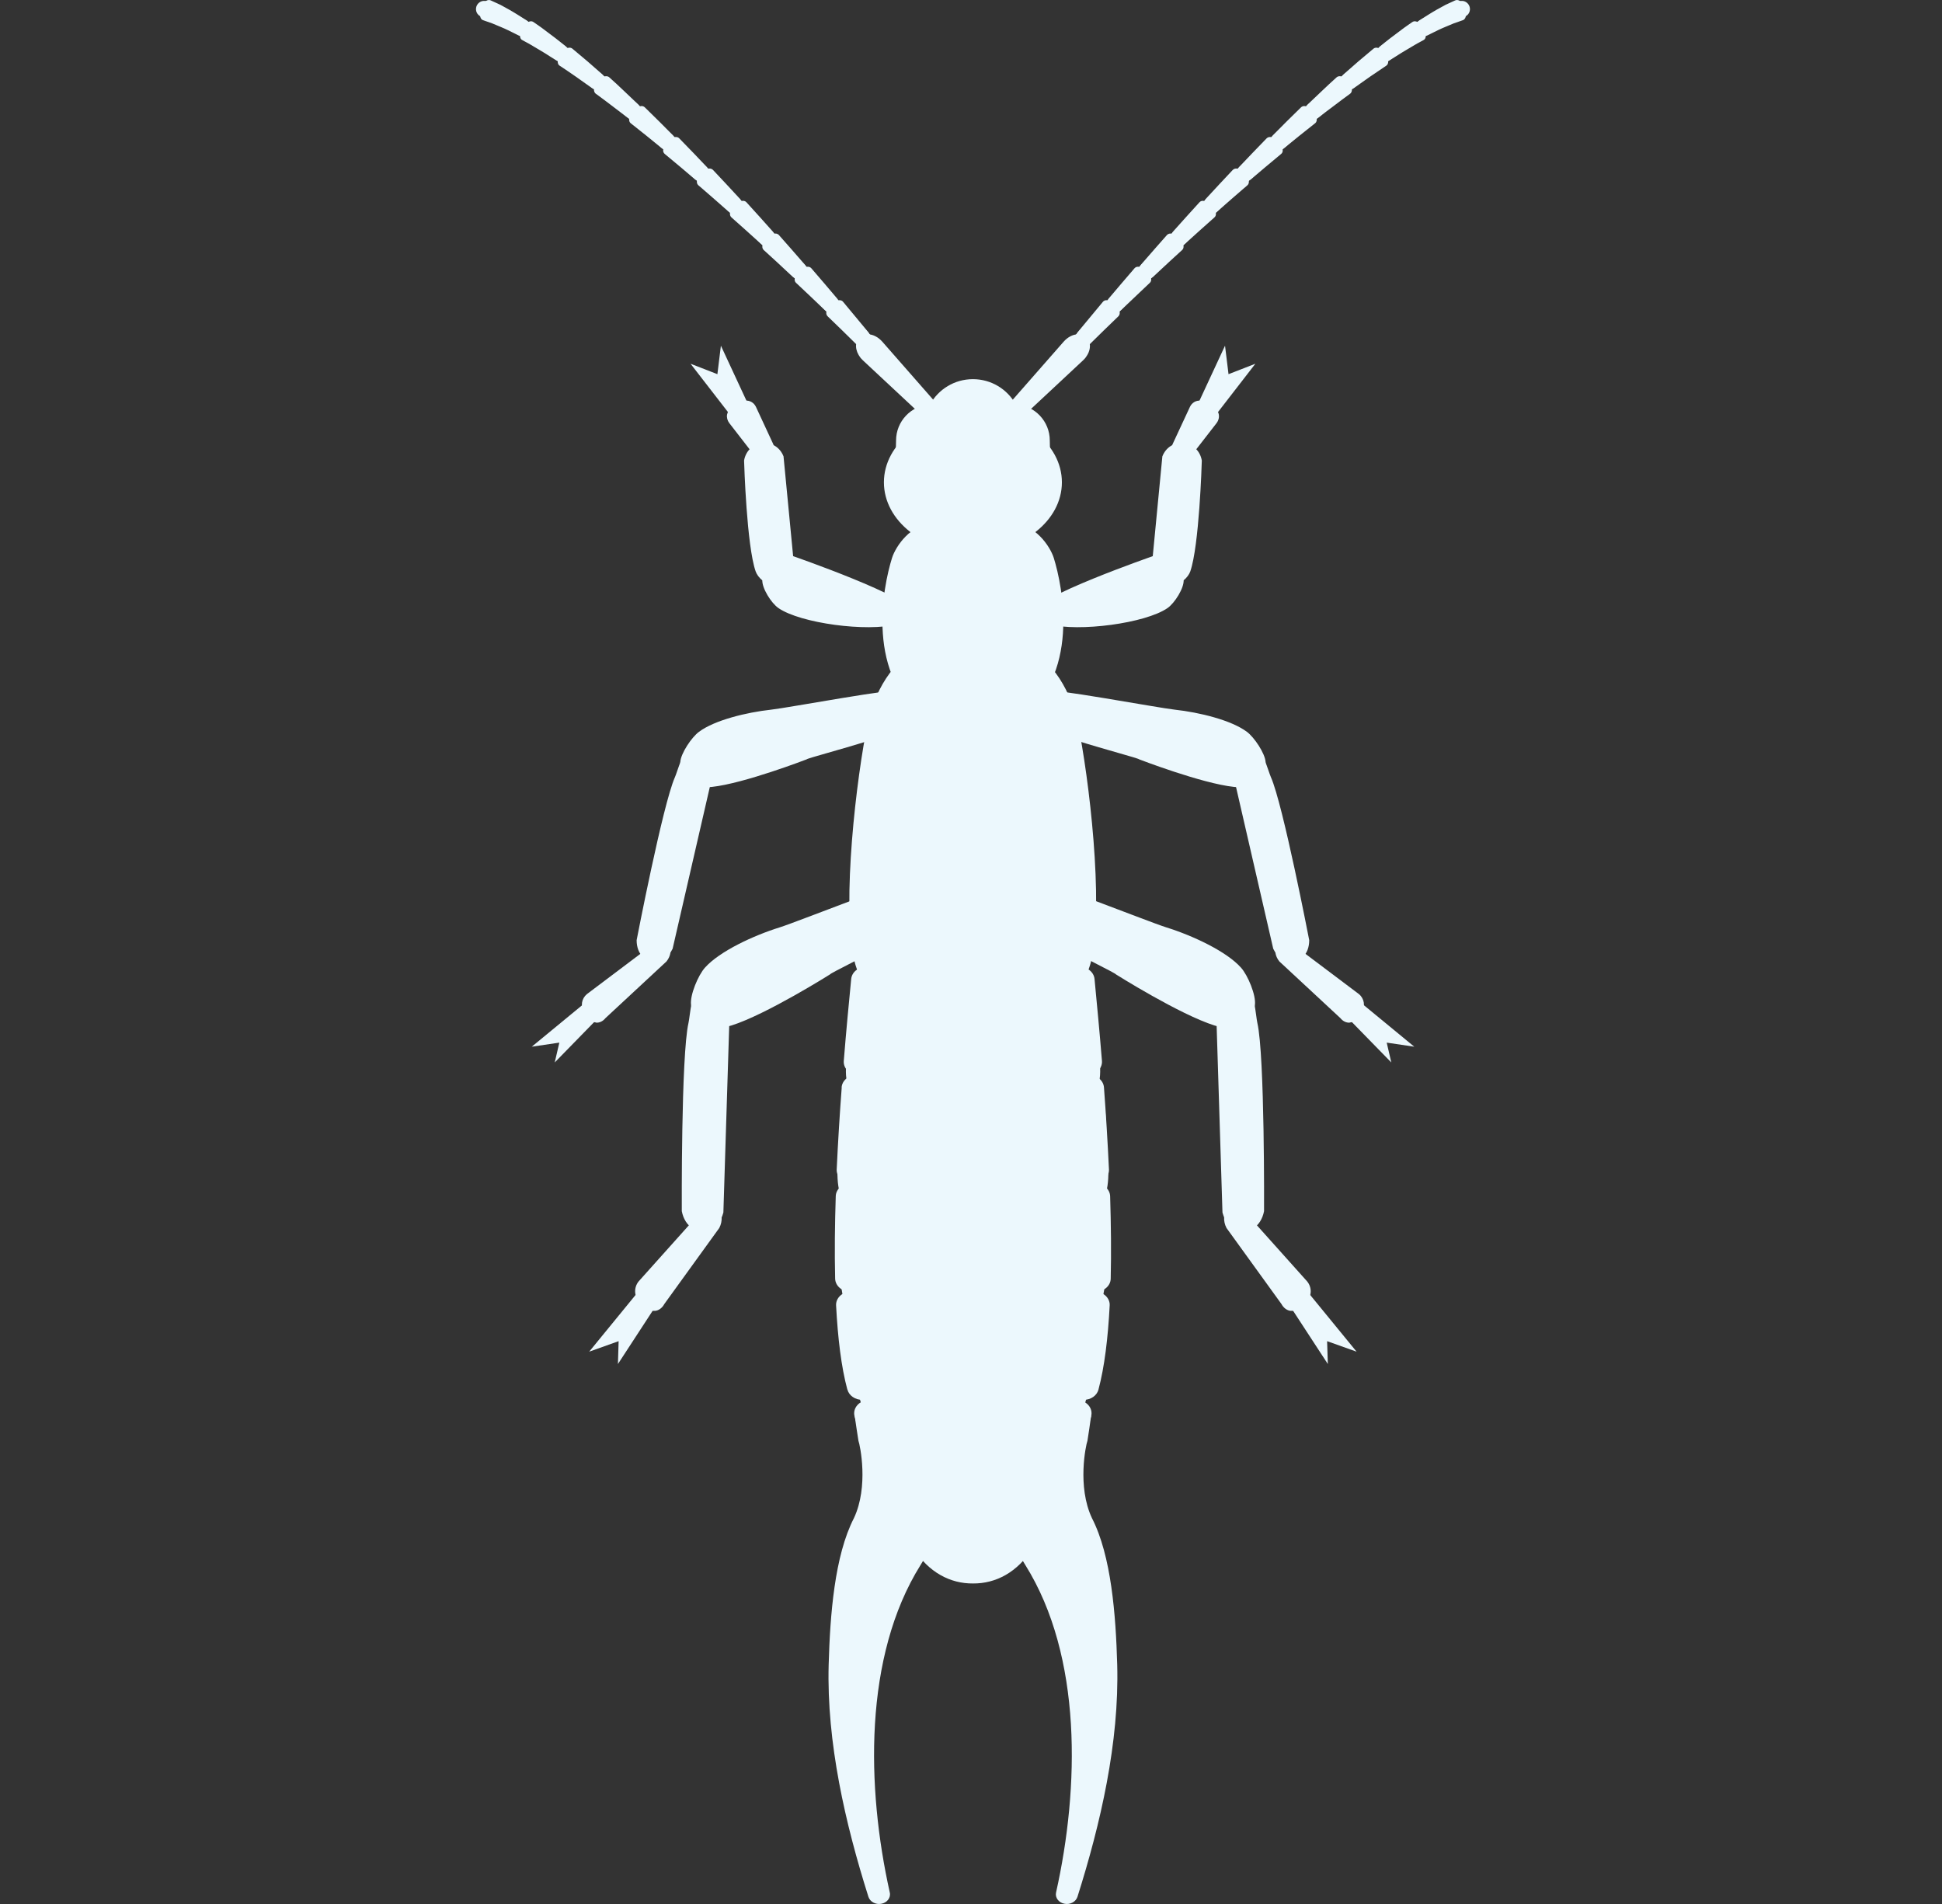 <svg width="51" height="50" viewBox="0 0 51 50" fill="none" xmlns="http://www.w3.org/2000/svg">
<rect x="0" y="0" width="51" height="50" fill="#333333" stroke="none"/>
<g clip-path="url(#clip0_351_8321)">
<path d="M20.375 15.346C20.099 15.373 19.899 15.162 19.844 15.004C19.609 14.328 19.544 12.196 19.541 12.107V12.099V12.091C19.586 11.838 19.773 11.662 20.02 11.636C20.267 11.612 20.486 11.749 20.578 11.988V11.999L20.854 14.867L20.849 14.883C20.841 14.902 20.681 15.317 20.396 15.346H20.373H20.375Z" fill="#ECF8FD"/>
<path d="M20.107 12.097C19.999 12.108 19.883 12.052 19.809 11.958L19.152 11.11C19.102 11.044 19.081 10.965 19.094 10.886C19.11 10.807 19.157 10.739 19.228 10.697L19.446 10.563C19.486 10.539 19.525 10.526 19.57 10.521C19.689 10.51 19.799 10.573 19.852 10.684L20.304 11.658C20.375 11.81 20.336 11.989 20.212 12.063C20.181 12.081 20.146 12.092 20.11 12.097H20.107Z" fill="#ECF8FD"/>
<path d="M18.135 9.552L18.84 9.826L18.932 9.078L19.716 10.765L19.28 11.031L18.135 9.552Z" fill="#ECF8FD"/>
<path d="M20.815 14.598C20.715 14.598 20.631 14.603 20.56 14.619C20.533 14.624 20.507 14.632 20.481 14.645C20.273 14.74 20.036 15.04 20.02 15.229C20.005 15.44 20.252 15.837 20.444 15.969C21.018 16.366 22.768 16.603 23.565 16.392C23.61 16.382 23.649 16.366 23.686 16.35C23.823 16.287 23.905 16.192 23.931 16.066C24.002 15.706 20.815 14.6 20.815 14.6V14.598Z" fill="#ECF8FD"/>
<path d="M17.235 25.251C17.111 25.264 16.99 25.224 16.895 25.14C16.779 25.038 16.719 24.877 16.719 24.69C16.719 24.69 17.406 21.127 17.724 20.411C17.79 20.266 17.961 19.611 18.158 19.59C18.208 19.585 18.243 20.079 18.29 20.093C18.55 20.143 18.629 20.603 18.64 20.656V20.672L17.664 24.914C17.569 25.111 17.411 25.235 17.232 25.253L17.235 25.251Z" fill="#ECF8FD"/>
<path d="M18.692 20.665C18.529 20.683 18.405 20.68 18.31 20.659C18.087 20.612 17.855 20.23 17.866 20.009C17.879 19.788 18.16 19.362 18.358 19.217C18.766 18.912 19.603 18.707 20.253 18.636C20.71 18.586 23.555 18.049 23.811 18.12C23.974 18.165 24.324 18.588 24.361 18.717C24.466 19.093 21.242 19.878 21.184 19.941C21.184 19.941 19.547 20.573 18.695 20.665H18.692Z" fill="#ECF8FD"/>
<path d="M15.658 26.853C15.587 26.848 15.524 26.811 15.479 26.75L15.337 26.556C15.239 26.422 15.274 26.221 15.413 26.106L17.147 24.8C17.221 24.74 17.313 24.708 17.395 24.713C17.466 24.719 17.524 24.75 17.563 24.803C17.645 24.916 17.619 25.106 17.503 25.248L15.9 26.737C15.834 26.819 15.745 26.861 15.655 26.856L15.658 26.853Z" fill="#ECF8FD"/>
<path d="M14.568 27.901L14.689 27.38L13.965 27.487L15.515 26.211L15.815 26.624L14.568 27.901Z" fill="#ECF8FD"/>
<path d="M18.595 32.31C18.46 32.352 18.318 32.334 18.197 32.263C18.047 32.173 17.944 32.01 17.905 31.805C17.905 31.805 17.884 27.723 18.081 26.862C18.121 26.689 18.168 25.925 18.381 25.86C18.434 25.844 18.581 26.381 18.637 26.386C18.934 26.386 19.123 26.876 19.145 26.931L19.15 26.947L18.997 31.842C18.934 32.081 18.787 32.252 18.595 32.313V32.31Z" fill="#ECF8FD"/>
<path d="M19.203 26.931C19.03 26.986 18.89 27.012 18.78 27.01C18.522 27.007 18.182 26.636 18.148 26.389C18.114 26.141 18.332 25.61 18.517 25.407C18.901 24.981 19.78 24.57 20.48 24.352C20.975 24.196 23.999 22.983 24.293 23.004C24.485 23.02 24.962 23.407 25.033 23.544C25.233 23.936 21.846 25.507 21.796 25.589C21.796 25.589 20.127 26.641 19.206 26.931H19.203Z" fill="#ECF8FD"/>
<path d="M17.205 34.422C17.126 34.432 17.047 34.406 16.986 34.348L16.786 34.164C16.65 34.038 16.644 33.809 16.771 33.651L18.4 31.832C18.468 31.748 18.56 31.693 18.652 31.682C18.731 31.672 18.805 31.695 18.858 31.745C18.971 31.851 18.984 32.069 18.889 32.248L17.447 34.243C17.392 34.346 17.302 34.414 17.202 34.425L17.205 34.422Z" fill="#ECF8FD"/>
<path d="M16.228 35.82L16.246 35.22L15.473 35.496L16.904 33.746L17.325 34.138L16.228 35.82Z" fill="#ECF8FD"/>
<path d="M25.55 10.832C24.258 10.832 23.213 11.653 23.213 12.666C23.213 13.68 24.26 14.501 25.55 14.501C26.84 14.501 27.887 13.68 27.887 12.666C27.887 11.653 26.84 10.832 25.55 10.832Z" fill="#ECF8FD"/>
<path d="M27.569 11.568C27.569 11.062 27.174 10.649 26.674 10.618C26.456 10.223 26.034 9.957 25.55 9.957C25.066 9.957 24.645 10.223 24.426 10.618C23.929 10.649 23.532 11.062 23.532 11.568C23.532 12.073 23.41 12.52 23.937 12.52H25.445C25.479 12.523 25.513 12.526 25.55 12.526C25.587 12.526 25.621 12.526 25.655 12.52H27.163C27.69 12.52 27.569 12.094 27.569 11.568Z" fill="#ECF8FD"/>
<path d="M27.374 38.394C26.724 37.883 24.442 37.938 23.726 38.394C23.66 38.433 23.595 38.536 23.552 38.652C23.455 38.899 23.508 39.068 23.595 39.307C23.866 39.986 24.46 40.91 25.208 41.265C25.503 41.407 25.716 41.418 26.087 41.17C26.413 40.955 26.8 40.51 26.882 40.404C27.04 40.204 27.329 39.746 27.503 39.307C27.592 39.062 27.642 38.902 27.542 38.657C27.497 38.544 27.432 38.441 27.371 38.396L27.374 38.394Z" fill="#ECF8FD"/>
<path d="M27.766 36.902C26.895 36.388 24.261 36.449 23.337 36.902C23.166 36.986 22.961 37.294 22.948 37.502C22.937 37.825 23.163 38.404 23.379 38.77C23.582 39.104 23.992 39.447 24.111 39.51C24.95 39.96 26.151 40.02 26.99 39.51C27.822 38.996 28.166 37.867 28.153 37.502C28.143 37.304 27.94 37.004 27.764 36.902H27.766Z" fill="#ECF8FD"/>
<path d="M28.039 35.41C27.005 34.897 24.155 34.96 23.068 35.41C22.97 35.45 22.847 35.553 22.749 35.668C22.554 35.895 22.457 36.06 22.625 36.716C22.794 37.35 23.015 37.553 23.257 37.763C23.389 37.879 23.531 37.979 23.62 38.021C24.639 38.471 26.478 38.534 27.489 38.021C27.686 37.919 28.073 37.59 28.184 37.421C28.318 37.221 28.426 36.929 28.484 36.716C28.655 36.053 28.552 35.895 28.358 35.674C28.26 35.56 28.134 35.458 28.042 35.413L28.039 35.41Z" fill="#ECF8FD"/>
<path d="M28.204 33.919C27.051 33.403 24.085 33.469 22.898 33.919C22.696 33.996 22.364 34.301 22.29 34.519C22.177 34.848 22.317 35.585 22.532 35.927C22.64 36.101 23.043 36.443 23.259 36.527C24.406 36.975 26.701 37.046 27.846 36.527C27.949 36.48 28.099 36.38 28.238 36.267C28.506 36.048 28.693 35.883 28.817 35.225C28.928 34.593 28.804 34.404 28.567 34.182C28.449 34.069 28.312 33.967 28.206 33.922L28.204 33.919Z" fill="#ECF8FD"/>
<path d="M28.281 32.429C27.07 31.913 24.067 31.979 22.822 32.429C22.599 32.511 22.241 32.824 22.154 33.029C22.006 33.384 22.088 34.116 22.28 34.437C22.396 34.632 22.793 34.956 23.014 35.037C24.236 35.484 26.886 35.553 28.088 35.037C28.304 34.945 28.71 34.632 28.823 34.437C28.936 34.245 28.997 33.929 29.015 33.732C29.067 33.097 28.928 32.919 28.668 32.69C28.536 32.576 28.389 32.474 28.281 32.429Z" fill="#ECF8FD"/>
<path d="M28.293 30.941C27.051 30.425 24.085 30.491 22.806 30.941C22.574 31.022 22.198 31.346 22.1 31.541C22.027 31.704 21.987 31.975 21.998 32.246C22.021 32.875 22.174 33.054 22.461 33.294C22.601 33.409 22.756 33.509 22.872 33.551C24.132 33.999 26.99 34.067 28.23 33.551C28.34 33.504 28.498 33.404 28.638 33.291C28.904 33.072 29.077 32.901 29.104 32.249C29.114 31.978 29.075 31.707 29.001 31.543C28.906 31.349 28.522 31.035 28.296 30.943L28.293 30.941Z" fill="#ECF8FD"/>
<path d="M28.243 29.449C26.998 28.933 24.138 28.998 22.859 29.449C22.632 29.53 22.235 29.857 22.135 30.049C21.959 30.375 21.943 31.133 22.103 31.457C22.198 31.651 22.582 31.975 22.811 32.057C24.09 32.507 27.046 32.572 28.288 32.057C28.512 31.965 28.901 31.651 28.996 31.457C29.157 31.13 29.141 30.372 28.964 30.049C28.864 29.857 28.462 29.541 28.241 29.449H28.243Z" fill="#ECF8FD"/>
<path d="M28.122 27.957C26.904 27.442 24.22 27.51 22.983 27.957C22.869 27.997 22.717 28.099 22.577 28.215C22.285 28.457 22.209 28.584 22.135 28.871C22.056 29.178 22.025 29.702 22.14 29.968C22.225 30.163 22.588 30.486 22.817 30.568C24.07 31.018 27.07 31.084 28.288 30.568C28.512 30.476 28.878 30.163 28.965 29.968C29.002 29.887 29.023 29.779 29.033 29.657C29.062 29.339 29.012 28.842 28.852 28.56C28.749 28.373 28.341 28.052 28.122 27.96V27.957Z" fill="#ECF8FD"/>
<path d="M27.922 26.468C26.743 25.941 24.32 26.031 23.183 26.468C22.975 26.549 22.582 26.873 22.464 27.067C22.272 27.375 22.14 28.115 22.261 28.476C22.33 28.67 22.664 28.994 22.885 29.076C24.083 29.526 27.059 29.591 28.222 29.076C28.436 28.983 28.775 28.67 28.846 28.476C28.967 28.118 28.838 27.375 28.643 27.067C28.523 26.873 28.13 26.56 27.925 26.468H27.922Z" fill="#ECF8FD"/>
<path d="M27.623 24.974C27.091 24.717 26.323 24.603 25.559 24.614C25.175 24.619 24.791 24.653 24.433 24.714C23.544 24.867 23.317 25.051 23.107 25.232C22.973 25.348 22.843 25.477 22.783 25.575C22.567 25.906 22.391 26.646 22.478 26.983C22.522 27.177 22.823 27.501 23.023 27.583C24.141 28.033 27.007 28.096 28.078 27.583C28.273 27.491 28.578 27.177 28.625 26.983C28.712 26.643 28.533 25.904 28.32 25.575C28.202 25.39 27.82 25.072 27.625 24.974H27.623Z" fill="#ECF8FD"/>
<path d="M23.899 23.486C23.736 23.568 23.378 23.892 23.241 24.086C23.028 24.381 22.757 25.155 22.807 25.494C22.836 25.713 23.081 26.018 23.249 26.094C23.741 26.318 24.649 26.447 25.565 26.455C26.481 26.463 27.389 26.35 27.86 26.094C28.023 26.005 28.273 25.71 28.302 25.494C28.352 25.144 28.07 24.371 27.868 24.086C27.031 22.899 25.007 22.949 23.902 23.486H23.899Z" fill="#ECF8FD"/>
<path d="M22.428 25.189C22.597 25.986 23.515 27.436 24.073 27.599C24.436 27.704 24.989 27.768 25.547 27.776C26.108 27.768 26.66 27.704 27.021 27.599C27.579 27.436 28.497 25.988 28.666 25.189C28.984 23.688 28.608 20.456 28.297 18.954C28.166 18.317 27.629 17.156 26.9 17.156H24.192C23.463 17.156 22.926 18.317 22.794 18.954C22.484 20.456 22.107 23.688 22.426 25.189H22.428Z" fill="#ECF8FD"/>
<path d="M24.381 18.947C24.631 19.121 25.105 19.034 25.547 19.034C25.987 19.034 26.463 19.121 26.713 18.947C28.403 17.773 27.905 15.397 27.674 14.652C27.574 14.336 27.171 13.76 26.624 13.76H24.476C23.929 13.76 23.526 14.336 23.426 14.652C23.192 15.399 22.697 17.776 24.387 18.947H24.381Z" fill="#ECF8FD"/>
<path d="M23.598 39.608H27.504C27.659 39.608 27.799 39.529 27.862 39.405C28.133 38.884 28.338 38.318 28.654 37.197C28.715 36.976 28.528 36.766 28.27 36.766H22.827C22.569 36.766 22.383 36.979 22.443 37.197C22.759 38.321 22.964 38.884 23.235 39.405C23.298 39.529 23.441 39.608 23.593 39.608H23.598Z" fill="#ECF8FD"/>
<path d="M23.981 40.649C24.381 41.294 24.96 41.589 25.552 41.583C26.144 41.589 26.723 41.294 27.123 40.649C27.244 40.452 27.352 40.281 27.449 40.123C27.591 39.891 27.402 39.609 27.102 39.609H23.999C23.699 39.609 23.509 39.891 23.652 40.123C23.749 40.281 23.857 40.454 23.978 40.649H23.981Z" fill="#ECF8FD"/>
<path d="M22.255 36.489C22.255 36.489 22.255 36.489 22.255 36.492C22.297 36.65 22.457 36.76 22.639 36.76H28.463C28.648 36.76 28.805 36.65 28.848 36.492C28.848 36.492 28.848 36.492 28.848 36.489C29.005 35.902 29.098 35.139 29.142 34.281C29.153 34.084 28.971 33.918 28.747 33.918H22.352C22.126 33.918 21.947 34.084 21.957 34.281C22.002 35.142 22.094 35.902 22.252 36.489H22.255Z" fill="#ECF8FD"/>
<path d="M28.352 25.389H22.749C22.543 25.389 22.372 25.528 22.354 25.707C22.293 26.336 22.222 27.07 22.159 27.86C22.143 28.063 22.325 28.234 22.554 28.234H28.544C28.773 28.234 28.954 28.063 28.939 27.86C28.875 27.07 28.804 26.339 28.744 25.707C28.726 25.528 28.554 25.389 28.349 25.389H28.352Z" fill="#ECF8FD"/>
<path d="M22.327 33.919H28.775C28.991 33.919 29.167 33.767 29.169 33.577C29.185 32.89 29.177 32.156 29.154 31.414C29.148 31.224 28.972 31.074 28.759 31.074H22.343C22.129 31.074 21.953 31.224 21.948 31.414C21.924 32.158 21.916 32.89 21.932 33.577C21.937 33.767 22.111 33.919 22.327 33.919Z" fill="#ECF8FD"/>
<path d="M22.105 28.557C22.052 29.257 22.007 29.983 21.973 30.712C21.965 30.91 22.144 31.075 22.368 31.075H28.729C28.952 31.075 29.131 30.91 29.123 30.712C29.089 29.983 29.044 29.257 28.992 28.557C28.979 28.373 28.805 28.23 28.597 28.23H22.497C22.289 28.23 22.115 28.373 22.102 28.557H22.105Z" fill="#ECF8FD"/>
<path d="M28.587 24.122C28.453 22.699 22.645 22.699 22.51 24.122C22.489 24.357 22.458 24.657 22.424 25.009C22.402 25.212 22.584 25.388 22.818 25.388H28.282C28.514 25.388 28.695 25.212 28.677 25.009C28.642 24.657 28.611 24.357 28.59 24.122H28.587Z" fill="#ECF8FD"/>
<path d="M25.539 41.364C25.005 41.364 24.528 41.072 24.202 40.543L24.06 40.314C23.865 40.001 23.71 39.751 23.576 39.509C23.21 38.856 22.986 38.227 22.573 36.711C22.549 36.624 22.526 36.535 22.499 36.44C22.336 35.832 22.233 34.982 22.194 33.911C22.165 33.1 22.17 32.148 22.212 31.082C22.247 30.227 22.305 29.271 22.383 28.245C22.468 27.153 22.565 26.155 22.639 25.405L22.689 24.908C22.72 24.605 22.744 24.345 22.765 24.139C22.812 23.645 24.01 23.273 25.555 23.273C27.1 23.273 28.297 23.645 28.344 24.139C28.363 24.345 28.389 24.6 28.418 24.897L28.468 25.405C28.542 26.155 28.639 27.158 28.723 28.245C28.802 29.269 28.86 30.224 28.895 31.082C28.937 32.148 28.942 33.1 28.913 33.911C28.873 34.982 28.771 35.835 28.608 36.44C28.581 36.532 28.558 36.622 28.534 36.711C28.121 38.227 27.897 38.856 27.531 39.509C27.397 39.751 27.242 40.001 27.044 40.314L26.902 40.543C26.573 41.072 26.099 41.364 25.565 41.364H25.536H25.539Z" fill="#ECF8FD"/>
<path d="M25.031 37.91C24.878 39.587 24.728 40.213 24.173 41.102C22.675 43.503 22.754 46.948 23.367 49.698C23.399 49.835 23.296 49.969 23.141 49.995C22.994 50.022 22.849 49.94 22.807 49.814C22.199 47.892 21.707 45.763 21.762 43.718C21.799 42.405 21.917 40.855 22.425 39.868C22.817 39.036 22.586 37.95 22.544 37.836C22.541 37.826 22.446 37.202 22.449 37.191C22.499 36.799 23.749 37.113 24.199 37.113C24.681 37.113 25.07 37.471 25.031 37.907V37.91Z" fill="#ECF8FD"/>
<path d="M26.071 37.91C26.224 39.587 26.374 40.213 26.929 41.102C28.427 43.503 28.348 46.948 27.734 49.698C27.703 49.835 27.805 49.969 27.961 49.995C28.108 50.022 28.253 49.94 28.295 49.814C28.903 47.892 29.395 45.763 29.34 43.718C29.303 42.405 29.184 40.855 28.677 39.868C28.284 39.036 28.516 37.95 28.558 37.836C28.561 37.826 28.655 37.202 28.653 37.191C28.603 36.799 27.353 37.113 26.903 37.113C26.421 37.113 26.032 37.471 26.071 37.907V37.91Z" fill="#ECF8FD"/>
<path d="M22.623 9.084C22.663 9.081 22.699 9.062 22.728 9.036L22.789 8.981C22.863 8.915 22.87 8.805 22.807 8.728C22.602 8.478 22.384 8.218 22.141 7.926C22.126 7.907 22.091 7.878 22.031 7.883C21.97 7.889 21.894 7.931 21.826 7.994C21.747 8.068 21.699 8.152 21.699 8.218C21.699 8.252 21.712 8.283 21.736 8.307C22.005 8.568 22.249 8.802 22.478 9.031C22.518 9.07 22.57 9.089 22.626 9.084H22.623Z" fill="#ECF8FD"/>
<path d="M21.798 8.194C21.84 8.192 21.877 8.173 21.906 8.144L21.967 8.089C22.038 8.02 22.046 7.91 21.982 7.836C21.759 7.57 21.532 7.307 21.306 7.044C21.29 7.026 21.256 6.999 21.198 7.005C21.138 7.01 21.061 7.052 20.993 7.118C20.914 7.194 20.869 7.276 20.869 7.341C20.869 7.376 20.882 7.407 20.906 7.428C21.159 7.665 21.409 7.902 21.659 8.142C21.698 8.178 21.751 8.197 21.803 8.192L21.798 8.194Z" fill="#ECF8FD"/>
<path d="M20.964 7.318C21.006 7.315 21.046 7.297 21.075 7.268L21.133 7.212C21.204 7.144 21.209 7.034 21.143 6.957C20.883 6.657 20.664 6.407 20.456 6.173C20.441 6.157 20.406 6.128 20.349 6.133C20.285 6.139 20.212 6.183 20.141 6.252C20.064 6.328 20.02 6.412 20.02 6.478C20.02 6.512 20.033 6.544 20.056 6.565C20.28 6.768 20.522 6.991 20.817 7.268C20.856 7.305 20.909 7.32 20.962 7.318H20.964Z" fill="#ECF8FD"/>
<path d="M20.12 6.451C20.162 6.446 20.202 6.427 20.233 6.398L20.291 6.34C20.362 6.272 20.365 6.159 20.299 6.085C20.065 5.822 19.831 5.561 19.602 5.311C19.575 5.282 19.538 5.269 19.496 5.275C19.433 5.28 19.357 5.325 19.288 5.396C19.212 5.472 19.167 5.559 19.17 5.622C19.17 5.656 19.186 5.688 19.209 5.709C19.462 5.933 19.723 6.167 19.981 6.401C20.02 6.435 20.07 6.454 20.123 6.448L20.12 6.451Z" fill="#ECF8FD"/>
<path d="M19.259 5.595C19.301 5.589 19.343 5.571 19.372 5.539L19.43 5.481C19.499 5.41 19.501 5.3 19.436 5.226C19.186 4.955 18.954 4.705 18.725 4.463C18.699 4.437 18.662 4.423 18.622 4.426C18.559 4.431 18.483 4.479 18.414 4.55C18.341 4.629 18.296 4.713 18.301 4.779C18.301 4.813 18.317 4.845 18.341 4.866C18.591 5.081 18.846 5.303 19.122 5.547C19.159 5.581 19.212 5.597 19.262 5.592L19.259 5.595Z" fill="#ECF8FD"/>
<path d="M18.39 4.753C18.435 4.748 18.474 4.73 18.506 4.698L18.561 4.64C18.629 4.569 18.629 4.459 18.561 4.385C18.348 4.159 18.111 3.911 17.837 3.632C17.811 3.606 17.777 3.595 17.737 3.598C17.674 3.603 17.595 3.653 17.527 3.727C17.453 3.806 17.413 3.893 17.416 3.959C17.416 3.993 17.435 4.024 17.458 4.043C17.756 4.29 18.014 4.506 18.25 4.709C18.287 4.74 18.337 4.756 18.387 4.751L18.39 4.753Z" fill="#ECF8FD"/>
<path d="M17.507 3.929C17.552 3.923 17.594 3.902 17.625 3.871L17.68 3.81C17.746 3.736 17.744 3.626 17.675 3.555C17.441 3.318 17.199 3.076 16.933 2.818C16.907 2.794 16.872 2.781 16.836 2.786C16.773 2.792 16.694 2.842 16.625 2.921C16.554 3.002 16.515 3.089 16.523 3.155C16.525 3.189 16.541 3.221 16.567 3.239C16.854 3.465 17.117 3.676 17.372 3.886C17.409 3.918 17.459 3.931 17.507 3.929Z" fill="#ECF8FD"/>
<path d="M16.602 3.124C16.649 3.118 16.691 3.097 16.723 3.06L16.775 3C16.841 2.926 16.836 2.816 16.765 2.747C16.651 2.637 16.528 2.521 16.386 2.387L16.196 2.208L16.001 2.031C15.978 2.008 15.944 2 15.907 2.002C15.841 2.008 15.765 2.06 15.696 2.145C15.628 2.229 15.591 2.318 15.601 2.381C15.607 2.416 15.622 2.445 15.649 2.463L15.857 2.616L16.062 2.771C16.217 2.887 16.351 2.989 16.473 3.084C16.509 3.113 16.557 3.126 16.604 3.124H16.602Z" fill="#ECF8FD"/>
<path d="M15.672 2.347C15.722 2.342 15.767 2.318 15.799 2.279L15.849 2.216C15.909 2.139 15.901 2.029 15.83 1.963C15.565 1.726 15.296 1.495 15.033 1.279C15.009 1.258 14.978 1.25 14.943 1.252C14.846 1.263 14.759 1.371 14.733 1.405C14.709 1.437 14.633 1.552 14.649 1.647C14.654 1.681 14.672 1.71 14.699 1.726C14.978 1.91 15.262 2.108 15.546 2.313C15.583 2.339 15.628 2.353 15.672 2.347Z" fill="#ECF8FD"/>
<path d="M14.714 1.612C14.767 1.607 14.814 1.58 14.846 1.535L14.893 1.47C14.951 1.391 14.935 1.28 14.859 1.217C14.817 1.183 14.772 1.149 14.73 1.114C14.638 1.041 14.54 0.964 14.44 0.891L14.23 0.733C14.182 0.699 14.135 0.664 14.088 0.633C14.061 0.614 14.038 0.599 14.011 0.58C13.988 0.564 13.961 0.556 13.932 0.559C13.83 0.57 13.748 0.693 13.725 0.73C13.703 0.764 13.638 0.885 13.661 0.98C13.669 1.014 13.69 1.041 13.719 1.054C13.745 1.07 13.772 1.083 13.801 1.099C13.848 1.125 13.896 1.149 13.943 1.178L14.164 1.309C14.264 1.367 14.364 1.43 14.461 1.493C14.506 1.522 14.553 1.551 14.601 1.58C14.635 1.601 14.677 1.612 14.717 1.607L14.714 1.612Z" fill="#ECF8FD"/>
<path d="M13.711 0.945C13.769 0.94 13.821 0.906 13.85 0.859L13.892 0.79C13.942 0.706 13.919 0.598 13.837 0.54C13.787 0.506 13.737 0.477 13.687 0.445C13.661 0.43 13.579 0.377 13.579 0.377C13.513 0.338 13.447 0.295 13.376 0.256L13.142 0.127L12.889 0.011C12.871 0.003 12.85 -0.002 12.829 0.001C12.739 0.009 12.668 0.116 12.637 0.214C12.624 0.253 12.582 0.385 12.624 0.472C12.637 0.501 12.663 0.524 12.692 0.532L12.926 0.614L13.153 0.709C13.219 0.735 13.279 0.764 13.345 0.795C13.345 0.795 13.434 0.84 13.463 0.853C13.511 0.877 13.561 0.901 13.605 0.924C13.637 0.94 13.671 0.948 13.708 0.945H13.711Z" fill="#ECF8FD"/>
<path d="M22.721 9.159C22.765 9.154 22.81 9.136 22.845 9.104C22.887 9.067 22.913 9.015 22.916 8.957C22.918 8.899 22.9 8.843 22.86 8.801C22.579 8.491 15.957 1.159 12.786 0.035C12.757 0.024 12.725 0.022 12.694 0.024C12.612 0.032 12.541 0.088 12.512 0.167C12.494 0.219 12.496 0.28 12.52 0.33C12.544 0.382 12.588 0.419 12.641 0.44C15.702 1.524 22.473 9.012 22.542 9.088C22.581 9.133 22.639 9.159 22.697 9.159C22.705 9.159 22.713 9.159 22.721 9.159Z" fill="#ECF8FD"/>
<path d="M22.597 9.391C22.452 9.21 22.442 8.986 22.57 8.86C22.631 8.802 22.71 8.773 22.799 8.778C22.931 8.783 23.065 8.854 23.171 8.973L24.523 10.515C24.536 10.531 24.552 10.546 24.563 10.562C24.686 10.718 24.792 10.939 24.684 11.041C24.571 11.149 24.334 11.025 24.16 10.862L22.66 9.462C22.636 9.439 22.613 9.415 22.591 9.389L22.597 9.391Z" fill="#ECF8FD"/>
<path d="M30.727 15.347C31.003 15.373 31.203 15.163 31.259 15.005C31.493 14.328 31.559 12.197 31.561 12.107V12.099V12.091C31.517 11.839 31.33 11.662 31.082 11.636C30.835 11.61 30.616 11.749 30.524 11.989V11.999L30.248 14.868L30.253 14.884C30.261 14.902 30.422 15.318 30.706 15.347H30.73H30.727Z" fill="#ECF8FD"/>
<path d="M30.994 12.097C31.102 12.108 31.218 12.052 31.292 11.958L31.95 11.11C32 11.044 32.021 10.965 32.008 10.886C31.994 10.807 31.944 10.739 31.873 10.697L31.655 10.563C31.615 10.539 31.576 10.526 31.531 10.521C31.413 10.51 31.302 10.573 31.25 10.684L30.797 11.658C30.726 11.81 30.765 11.989 30.889 12.063C30.921 12.081 30.955 12.092 30.992 12.097H30.994Z" fill="#ECF8FD"/>
<path d="M32.968 9.552L32.263 9.826L32.171 9.078L31.387 10.765L31.824 11.031L32.968 9.552Z" fill="#ECF8FD"/>
<path d="M30.289 14.598C30.389 14.598 30.473 14.603 30.544 14.619C30.571 14.624 30.597 14.632 30.623 14.645C30.831 14.74 31.068 15.04 31.084 15.229C31.1 15.44 30.85 15.837 30.66 15.969C30.086 16.366 28.336 16.603 27.539 16.392C27.494 16.382 27.455 16.366 27.418 16.35C27.281 16.287 27.199 16.192 27.173 16.066C27.102 15.706 30.289 14.6 30.289 14.6V14.598Z" fill="#ECF8FD"/>
<path d="M33.866 25.251C33.99 25.264 34.111 25.224 34.206 25.14C34.322 25.038 34.382 24.877 34.382 24.69C34.382 24.69 33.695 21.127 33.377 20.411C33.311 20.266 33.14 19.611 32.943 19.59C32.892 19.585 32.858 20.079 32.811 20.093C32.55 20.143 32.471 20.603 32.461 20.656V20.672L33.437 24.914C33.532 25.111 33.69 25.235 33.869 25.253L33.866 25.251Z" fill="#ECF8FD"/>
<path d="M32.407 20.665C32.57 20.683 32.694 20.68 32.791 20.659C33.015 20.612 33.247 20.23 33.236 20.009C33.223 19.788 32.941 19.362 32.744 19.217C32.336 18.912 31.499 18.707 30.849 18.636C30.391 18.586 27.546 18.049 27.291 18.12C27.128 18.165 26.778 18.588 26.741 18.717C26.636 19.093 29.86 19.878 29.917 19.941C29.917 19.941 31.554 20.573 32.407 20.665Z" fill="#ECF8FD"/>
<path d="M35.443 26.853C35.514 26.848 35.577 26.811 35.622 26.75L35.764 26.556C35.861 26.422 35.827 26.221 35.688 26.106L33.953 24.8C33.88 24.74 33.788 24.708 33.706 24.713C33.635 24.719 33.577 24.75 33.538 24.803C33.456 24.916 33.482 25.106 33.598 25.248L35.201 26.737C35.267 26.819 35.356 26.861 35.446 26.856L35.443 26.853Z" fill="#ECF8FD"/>
<path d="M36.538 27.901L36.417 27.38L37.141 27.487L35.591 26.211L35.291 26.624L36.538 27.901Z" fill="#ECF8FD"/>
<path d="M32.507 32.31C32.641 32.352 32.783 32.334 32.904 32.263C33.054 32.173 33.157 32.01 33.196 31.805C33.196 31.805 33.217 27.723 33.02 26.862C32.98 26.689 32.933 25.925 32.72 25.86C32.667 25.844 32.52 26.381 32.464 26.386C32.167 26.386 31.977 26.876 31.956 26.931L31.951 26.947L32.104 31.842C32.167 32.081 32.314 32.252 32.507 32.313V32.31Z" fill="#ECF8FD"/>
<path d="M31.9 26.931C32.074 26.986 32.214 27.012 32.324 27.01C32.582 27.007 32.922 26.636 32.956 26.389C32.99 26.141 32.772 25.61 32.587 25.407C32.203 24.981 31.324 24.57 30.624 24.352C30.129 24.196 27.105 22.983 26.811 23.004C26.618 23.02 26.142 23.407 26.071 23.544C25.871 23.936 29.258 25.507 29.308 25.589C29.308 25.589 30.977 26.641 31.898 26.931H31.9Z" fill="#ECF8FD"/>
<path d="M33.897 34.422C33.975 34.432 34.054 34.406 34.115 34.348L34.315 34.164C34.452 34.038 34.457 33.809 34.328 33.651L32.699 31.832C32.631 31.748 32.538 31.693 32.446 31.682C32.367 31.672 32.294 31.695 32.241 31.745C32.128 31.851 32.115 32.069 32.21 32.248L33.652 34.243C33.707 34.346 33.797 34.414 33.897 34.425V34.422Z" fill="#ECF8FD"/>
<path d="M34.871 35.82L34.852 35.22L35.626 35.496L34.194 33.746L33.773 34.138L34.871 35.82Z" fill="#ECF8FD"/>
<path d="M28.483 9.084C28.443 9.081 28.406 9.062 28.377 9.036L28.317 8.981C28.243 8.915 28.235 8.805 28.298 8.728C28.504 8.478 28.722 8.218 28.964 7.926C28.98 7.907 29.014 7.878 29.075 7.883C29.135 7.889 29.212 7.931 29.28 7.994C29.359 8.068 29.406 8.152 29.406 8.218C29.406 8.252 29.393 8.283 29.37 8.307C29.101 8.568 28.856 8.802 28.627 9.031C28.588 9.07 28.535 9.089 28.48 9.084H28.483Z" fill="#ECF8FD"/>
<path d="M29.303 8.194C29.261 8.192 29.224 8.173 29.195 8.144L29.135 8.089C29.064 8.02 29.056 7.91 29.119 7.836C29.343 7.57 29.569 7.307 29.795 7.044C29.811 7.026 29.845 6.999 29.903 7.005C29.964 7.01 30.04 7.052 30.109 7.118C30.188 7.194 30.232 7.276 30.232 7.341C30.232 7.376 30.219 7.407 30.195 7.428C29.943 7.665 29.693 7.902 29.443 8.142C29.403 8.178 29.351 8.197 29.298 8.192L29.303 8.194Z" fill="#ECF8FD"/>
<path d="M30.137 7.318C30.095 7.315 30.056 7.297 30.027 7.268L29.969 7.212C29.898 7.144 29.892 7.034 29.958 6.957C30.219 6.657 30.437 6.407 30.645 6.173C30.661 6.157 30.695 6.128 30.753 6.133C30.816 6.139 30.89 6.183 30.961 6.252C31.037 6.328 31.082 6.412 31.082 6.478C31.082 6.512 31.069 6.544 31.045 6.565C30.822 6.768 30.579 6.991 30.285 7.268C30.245 7.305 30.193 7.32 30.14 7.318H30.137Z" fill="#ECF8FD"/>
<path d="M30.982 6.451C30.94 6.446 30.901 6.427 30.869 6.398L30.811 6.34C30.74 6.272 30.738 6.159 30.803 6.085C31.038 5.822 31.272 5.561 31.501 5.311C31.527 5.282 31.564 5.269 31.606 5.275C31.669 5.28 31.745 5.325 31.814 5.396C31.89 5.472 31.935 5.559 31.932 5.622C31.932 5.656 31.917 5.688 31.893 5.709C31.64 5.933 31.38 6.167 31.122 6.401C31.082 6.435 31.032 6.454 30.98 6.448L30.982 6.451Z" fill="#ECF8FD"/>
<path d="M31.839 5.595C31.797 5.589 31.755 5.571 31.726 5.539L31.668 5.481C31.6 5.41 31.597 5.3 31.663 5.226C31.913 4.955 32.145 4.705 32.374 4.463C32.4 4.437 32.437 4.423 32.476 4.426C32.539 4.431 32.616 4.479 32.684 4.55C32.758 4.629 32.803 4.713 32.797 4.779C32.797 4.813 32.782 4.845 32.758 4.866C32.508 5.081 32.252 5.303 31.976 5.547C31.939 5.581 31.887 5.597 31.837 5.592L31.839 5.595Z" fill="#ECF8FD"/>
<path d="M32.713 4.753C32.668 4.748 32.628 4.73 32.597 4.698L32.542 4.64C32.473 4.569 32.473 4.459 32.542 4.385C32.755 4.159 32.994 3.911 33.265 3.632C33.292 3.606 33.326 3.595 33.365 3.598C33.428 3.603 33.507 3.653 33.576 3.727C33.65 3.806 33.689 3.893 33.686 3.959C33.686 3.993 33.668 4.024 33.644 4.043C33.347 4.29 33.089 4.506 32.852 4.709C32.815 4.74 32.765 4.756 32.715 4.751L32.713 4.753Z" fill="#ECF8FD"/>
<path d="M33.594 3.929C33.55 3.923 33.508 3.902 33.476 3.871L33.421 3.81C33.355 3.736 33.358 3.626 33.426 3.555C33.66 3.318 33.902 3.076 34.168 2.818C34.194 2.794 34.229 2.781 34.266 2.786C34.329 2.792 34.408 2.842 34.476 2.921C34.547 3.002 34.587 3.089 34.579 3.155C34.576 3.189 34.56 3.221 34.534 3.239C34.247 3.465 33.984 3.676 33.729 3.886C33.692 3.918 33.642 3.931 33.594 3.929Z" fill="#ECF8FD"/>
<path d="M34.501 3.124C34.454 3.118 34.412 3.097 34.38 3.06L34.328 3C34.262 2.926 34.267 2.816 34.338 2.747C34.451 2.637 34.575 2.521 34.717 2.387L34.907 2.208L35.101 2.031C35.125 2.008 35.159 2 35.196 2.002C35.262 2.008 35.338 2.06 35.407 2.145C35.475 2.229 35.512 2.318 35.501 2.381C35.496 2.416 35.48 2.445 35.454 2.463L35.246 2.616L35.041 2.771C34.885 2.887 34.751 2.989 34.63 3.084C34.593 3.113 34.546 3.126 34.498 3.124H34.501Z" fill="#ECF8FD"/>
<path d="M35.43 2.347C35.38 2.342 35.335 2.318 35.303 2.279L35.254 2.216C35.193 2.139 35.201 2.029 35.272 1.963C35.538 1.726 35.806 1.495 36.069 1.279C36.093 1.258 36.125 1.25 36.159 1.252C36.256 1.263 36.343 1.371 36.369 1.405C36.393 1.437 36.469 1.552 36.454 1.647C36.448 1.681 36.43 1.71 36.404 1.726C36.125 1.91 35.84 2.108 35.556 2.313C35.519 2.339 35.475 2.353 35.43 2.347Z" fill="#ECF8FD"/>
<path d="M36.386 1.612C36.333 1.607 36.286 1.58 36.254 1.535L36.207 1.47C36.149 1.391 36.165 1.28 36.241 1.217C36.283 1.183 36.328 1.149 36.37 1.114C36.462 1.041 36.559 0.964 36.66 0.891L36.87 0.733C36.917 0.699 36.965 0.664 37.012 0.633C37.038 0.614 37.062 0.599 37.089 0.58C37.112 0.564 37.139 0.556 37.167 0.559C37.27 0.57 37.352 0.693 37.375 0.73C37.396 0.764 37.462 0.885 37.438 0.98C37.431 1.014 37.41 1.041 37.381 1.054C37.354 1.07 37.328 1.083 37.299 1.099C37.252 1.125 37.204 1.149 37.157 1.178L36.936 1.309C36.836 1.367 36.736 1.43 36.638 1.493C36.591 1.522 36.546 1.551 36.499 1.58C36.465 1.601 36.423 1.612 36.383 1.607L36.386 1.612Z" fill="#ECF8FD"/>
<path d="M37.393 0.945C37.335 0.94 37.283 0.906 37.254 0.859L37.212 0.79C37.162 0.706 37.185 0.598 37.267 0.54C37.317 0.506 37.367 0.477 37.417 0.445C37.443 0.43 37.525 0.377 37.525 0.377C37.591 0.338 37.656 0.295 37.727 0.256L37.962 0.127L38.214 0.011C38.233 0.003 38.254 -0.002 38.275 0.001C38.364 0.009 38.435 0.116 38.467 0.214C38.48 0.253 38.522 0.385 38.48 0.472C38.464 0.501 38.441 0.524 38.412 0.532L38.178 0.614L37.951 0.709C37.885 0.735 37.825 0.764 37.759 0.795C37.759 0.795 37.67 0.84 37.641 0.853C37.593 0.877 37.543 0.901 37.498 0.924C37.467 0.94 37.433 0.948 37.396 0.945H37.393Z" fill="#ECF8FD"/>
<path d="M28.383 9.159C28.338 9.154 28.293 9.136 28.259 9.104C28.217 9.067 28.19 9.015 28.188 8.957C28.185 8.899 28.203 8.843 28.243 8.801C28.525 8.491 35.146 1.159 38.318 0.035C38.346 0.024 38.378 0.022 38.41 0.024C38.491 0.032 38.562 0.088 38.591 0.167C38.61 0.219 38.607 0.28 38.583 0.33C38.56 0.382 38.515 0.419 38.462 0.44C35.401 1.524 28.63 9.012 28.561 9.088C28.522 9.133 28.464 9.159 28.406 9.159C28.398 9.159 28.39 9.159 28.383 9.159Z" fill="#ECF8FD"/>
<path d="M28.507 9.391C28.652 9.21 28.662 8.986 28.533 8.86C28.473 8.802 28.394 8.773 28.304 8.778C28.173 8.783 28.038 8.854 27.933 8.973L26.58 10.515C26.567 10.531 26.554 10.546 26.541 10.562C26.417 10.718 26.312 10.939 26.42 11.041C26.533 11.149 26.77 11.025 26.944 10.862L28.444 9.462C28.467 9.439 28.491 9.415 28.512 9.389L28.507 9.391Z" fill="#ECF8FD"/>
</g>
<defs>
<clipPath id="clip0_351_8321">
<rect width="50" height="50" fill="white" transform="translate(0.5)"/>
</clipPath>
</defs>
</svg>
